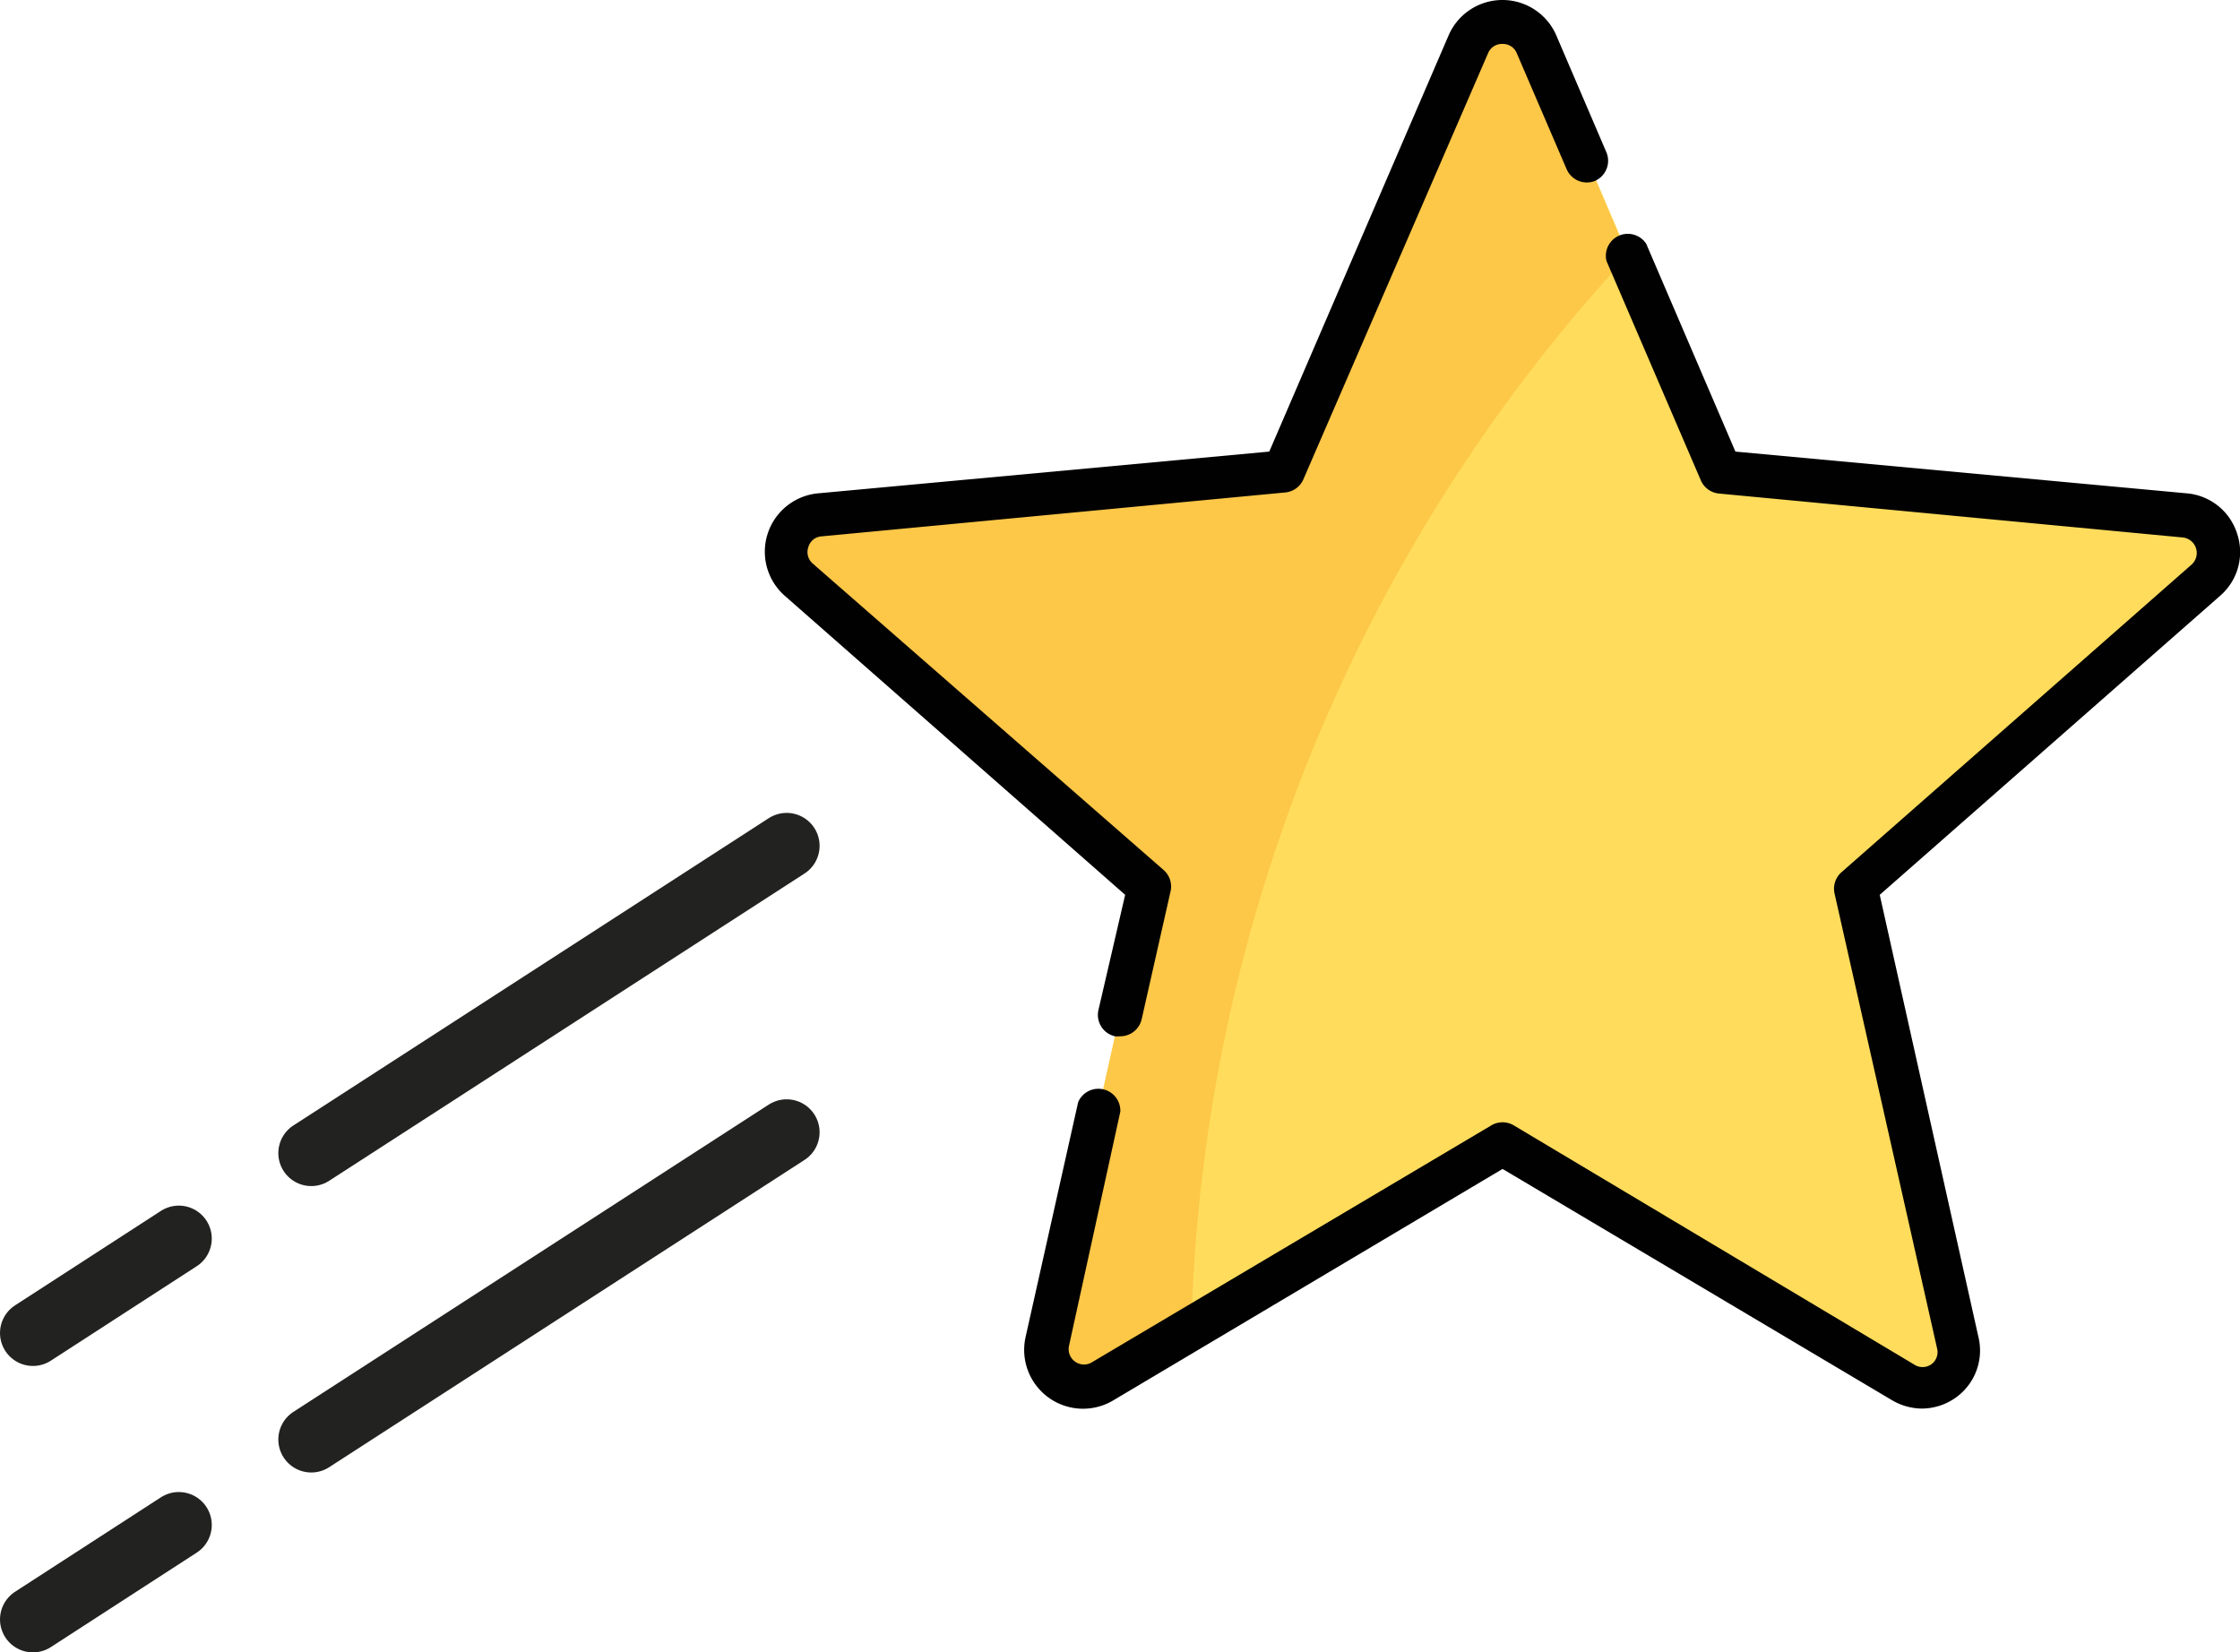 <svg xmlns="http://www.w3.org/2000/svg" viewBox="0 0 101.97 75.23"><defs><style>.cls-1{fill:#ffdc5c;}.cls-2{fill:#fdc748;}.cls-3,.cls-4{fill:#010101;}.cls-4{stroke:#222220;stroke-linecap:round;stroke-linejoin:round;stroke-width:3px;}</style></defs><g id="Capa_2" data-name="Capa 2"><g id="Capa_1-2" data-name="Capa 1"><path class="cls-1" d="M99.45,23.44l-21.11-2L70,2a1.69,1.69,0,0,0-3.11,0L58.46,21.48l-21.12,2a1.69,1.69,0,0,0-1,2.95l15.93,14L47.65,61.07a1.69,1.69,0,0,0,2.51,1.83L68.4,52.07,86.63,62.9a1.69,1.69,0,0,0,2.51-1.83L84.48,40.39l15.93-14A1.69,1.69,0,0,0,99.45,23.44Z"/><path class="cls-2" d="M70,2a1.69,1.69,0,0,0-3.11,0L58.46,21.48l-21.12,2a1.69,1.69,0,0,0-1,2.95l15.93,14L47.65,61.07a1.69,1.69,0,0,0,2.51,1.83l4.07-2.42A74.61,74.61,0,0,1,74.1,11.64Z"/><path class="cls-3" d="M101.84,24.3a2.64,2.64,0,0,0-2.3-1.84L79,20.56,74.94,11.1a1,1,0,0,0-1.81.78l4.3,10a1,1,0,0,0,.82.59l21.11,2a.71.71,0,0,1,.4,1.24l-15.93,14a1,1,0,0,0-.31,1l4.66,20.68a.68.68,0,0,1-.27.73.69.69,0,0,1-.78,0L68.9,51.23a1,1,0,0,0-1,0L49.66,62.05a.7.7,0,0,1-1-.76L51,50.61a1,1,0,0,0-1.92-.43L46.69,60.86a2.68,2.68,0,0,0,4,2.89L68.4,53.22,86.13,63.75a2.72,2.72,0,0,0,1.37.38,2.68,2.68,0,0,0,1.56-.52,2.63,2.63,0,0,0,1-2.75L85.57,40.74l15.49-13.61A2.63,2.63,0,0,0,101.84,24.3Z"/><path class="cls-3" d="M50,46a1,1,0,0,0,.75,1.18.78.78,0,0,0,.22,0,1,1,0,0,0,1-.77l1.31-5.8a1,1,0,0,0-.31-1L37,25.66a.69.69,0,0,1-.2-.76.67.67,0,0,1,.6-.48l21.12-2a1,1,0,0,0,.81-.59L67.75,2.4A.68.68,0,0,1,68.4,2a.68.68,0,0,1,.65.43l2.27,5.28a1,1,0,0,0,1.3.52,1,1,0,0,0,.51-1.29L70.85,1.62a2.67,2.67,0,0,0-4.91,0L57.78,20.56l-20.53,1.9a2.67,2.67,0,0,0-1.52,4.67L51.22,40.74Z"/><line class="cls-4" x1="35.81" y1="38.51" x2="14.17" y2="52.5"/><line class="cls-4" x1="8.14" y1="56.39" x2="1.5" y2="60.69"/><line class="cls-4" x1="35.81" y1="51.55" x2="14.17" y2="65.54"/><line class="cls-4" x1="8.14" y1="69.43" x2="1.5" y2="73.73"/></g></g></svg>